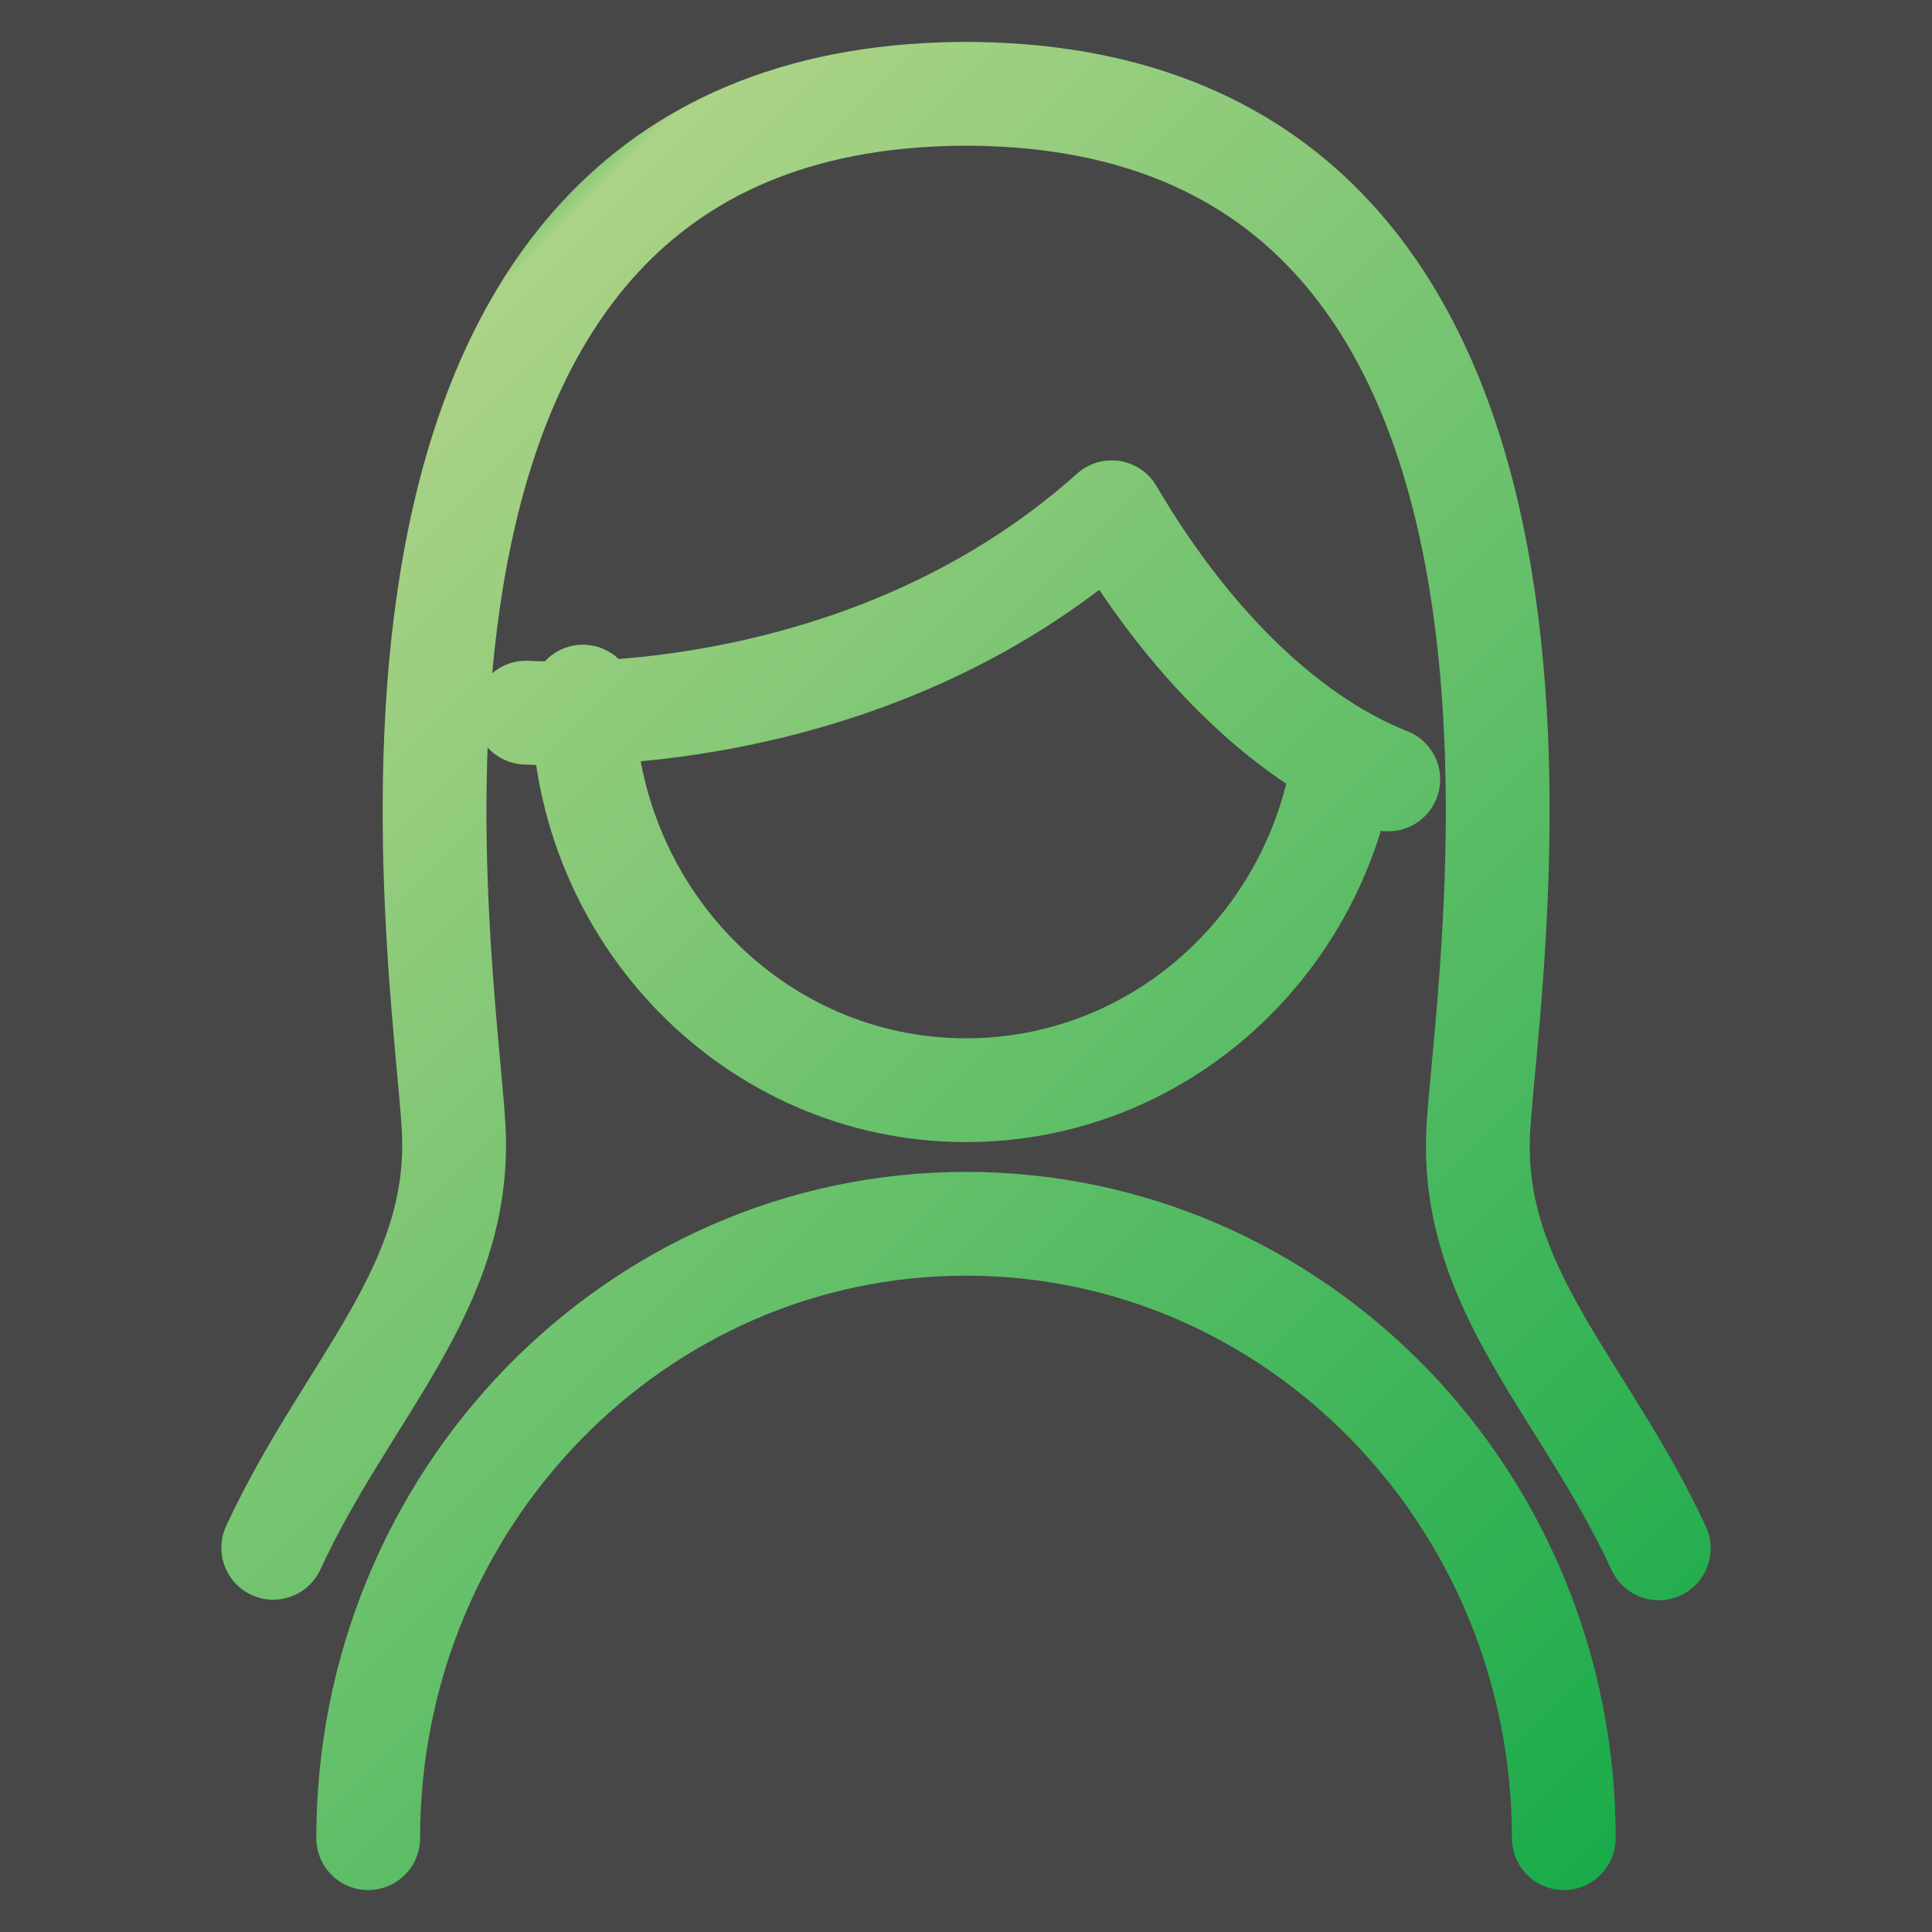 <?xml version="1.0" encoding="UTF-8"?>
<svg id="_レイヤー_2" data-name="レイヤー 2" xmlns="http://www.w3.org/2000/svg" xmlns:xlink="http://www.w3.org/1999/xlink" viewBox="0 0 35 35">
  <rect x="0" y="0" width="35" height="35" fill="#333333" stroke="none"/>
  <defs>
    <style>
      .cls-1 {
        fill: none;
        stroke: url(#_名称未設定グラデーション_156);
        stroke-linecap: round;
        stroke-linejoin: round;
        stroke-width: 1.88px;
      }

      .cls-2 {
        fill: #fff;
        opacity: .1;
        stroke-width: 0px;
      }
    </style>
    <linearGradient id="_名称未設定グラデーション_156" data-name="名称未設定グラデーション 156" x1="29.78" y1="33.17" x2="5.22" y2="8.61" gradientUnits="userSpaceOnUse">
      <stop offset="0" stop-color="#1aab4b"/>
      <stop offset=".99" stop-color="#acd387"/>
      <stop offset="1" stop-color="#8cca7a"/>
    </linearGradient>
  </defs>
  <g id="_デザイン" data-name="デザイン">
    <g>
      <rect class="cls-2" width="35" height="35"/>
      <path class="cls-1" d="m6.67,33.3c0-6.14,4.85-11.13,10.83-11.13s10.83,4.98,10.83,11.13M10.56,12.62c0,3.94,3.11,7.13,6.94,7.13,3.44,0,6.29-2.56,6.84-5.93m.81.3c-1.92-.76-3.68-2.57-5.01-4.84-3.51,3.14-7.88,3.6-9.73,3.64-.56.01-.88-.01-.88-.01m20.52,15.14c-1.33-2.88-3.42-4.69-3.27-7.57S29.58,1.86,17.65,1.7h-.29c-11.94.15-9.28,15.89-9.14,18.77s-1.94,4.69-3.27,7.57"/>
    </g>
  </g>
</svg>